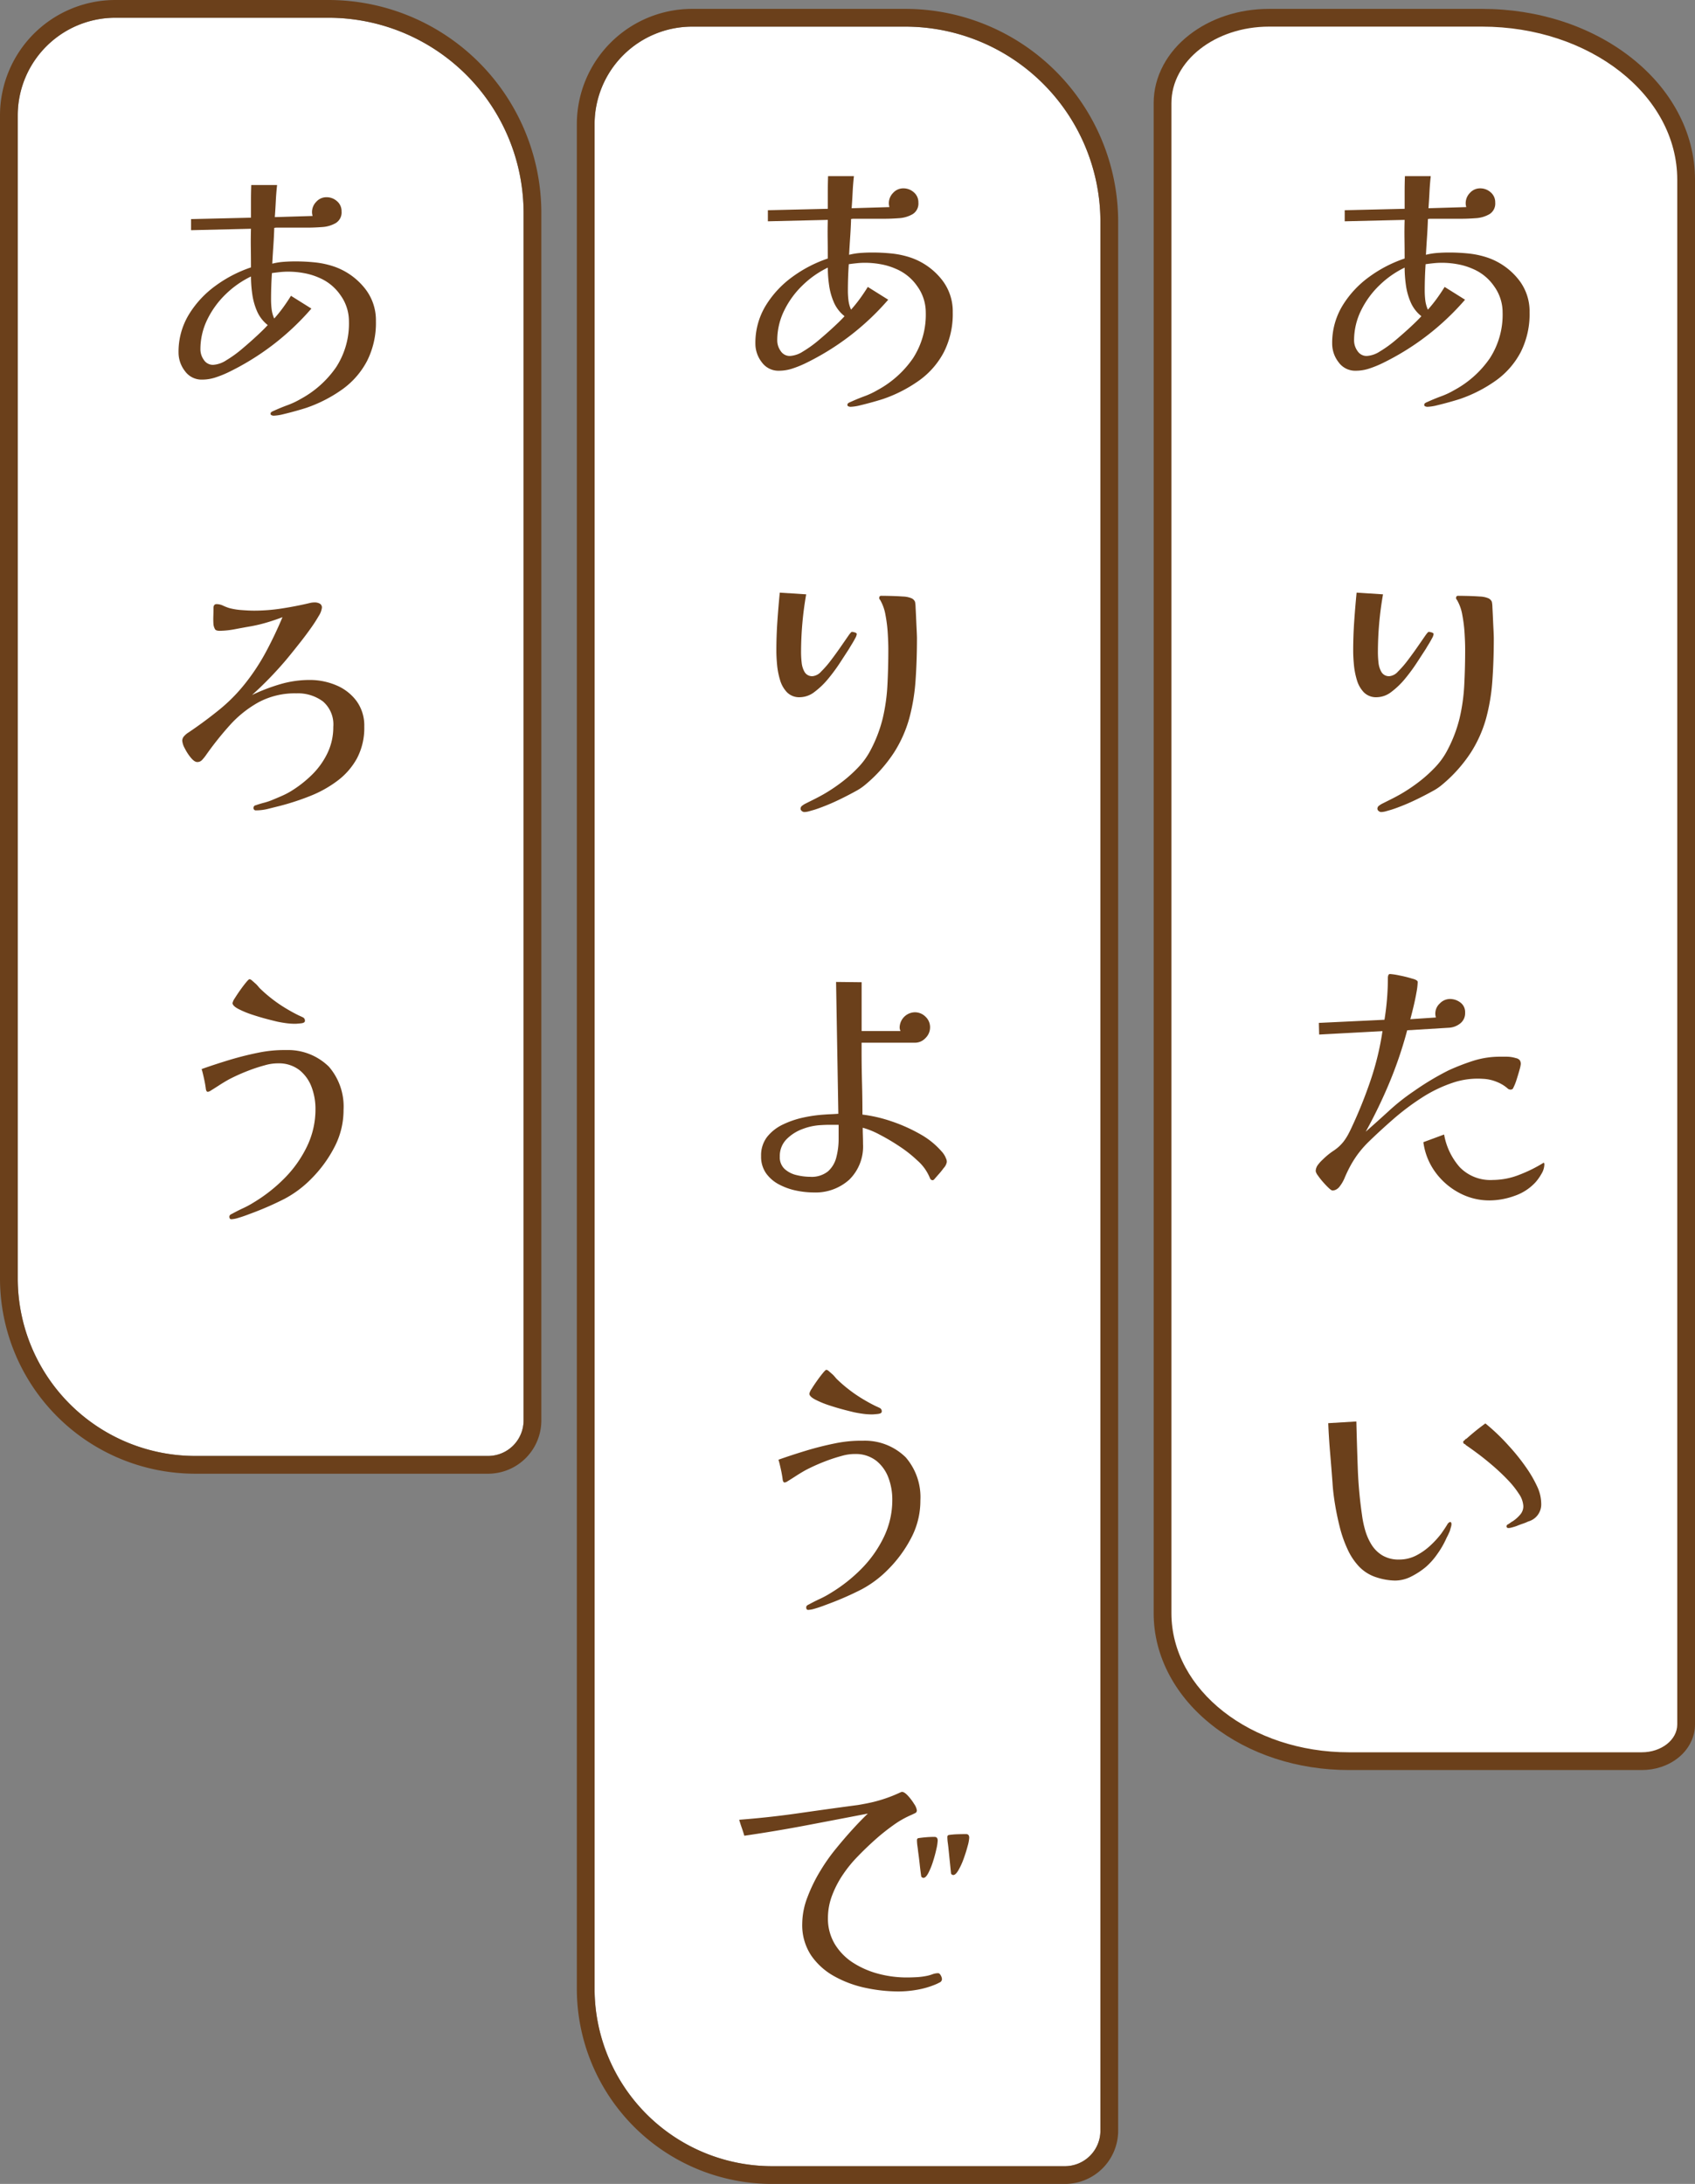<svg xmlns="http://www.w3.org/2000/svg" width="191" height="246" viewBox="0 0 191 246">
  <rect x="0" y="0" width="191" height="246" fill="#808080" stroke="none"/>
  <g id="グループ_28525" data-name="グループ 28525" transform="translate(-606 -680)">
    <g id="長方形_12956" data-name="長方形 12956" transform="translate(673 683)" fill="#fff" stroke="#6b401b" stroke-width="2">
      <path d="M11,0H35A22,22,0,0,1,57,22V237a4,4,0,0,1-4,4H20A20,20,0,0,1,0,221V11A11,11,0,0,1,11,0Z" stroke="none"/>
      <path d="M11-1H35A23,23,0,0,1,58,22V237a5,5,0,0,1-5,5H20A21,21,0,0,1-1,221V11A12,12,0,0,1,11-1Z" fill="none"/>
    </g>
    <g id="パス_26290" data-name="パス 26290" transform="translate(738 683)" fill="#fff">
      <path d="M 53 195.38 L 20 195.38 C 14.435 195.38 9.194 193.674 5.241 190.576 C 3.295 189.051 1.765 187.269 0.692 185.281 C -0.431 183.201 -1 180.988 -1 178.704 L -1 8.622 C -1 6.005 0.28 3.56 2.605 1.738 C 4.858 -0.028 7.839 -1 11 -1 L 35 -1 C 41.099 -1 46.843 0.869 51.173 4.263 C 53.303 5.932 54.977 7.881 56.151 10.057 C 57.378 12.33 58 14.748 58 17.243 L 58 150.562 L 58 191.245 C 58 192.396 57.448 193.463 56.445 194.249 C 55.515 194.978 54.291 195.38 53 195.38 Z" stroke="none"/>
      <path d="M 11 0 C 4.925 0 0 3.86 0 8.622 L 0 178.704 C 0 187.362 8.954 194.38 20 194.38 L 53 194.38 C 55.209 194.38 57 192.977 57 191.245 L 57 17.243 C 57 7.72 47.15 0 35 0 L 11 0 M 11 -2 L 35 -2 C 41.322 -2 47.284 -0.055 51.79 3.476 C 54.028 5.231 55.792 7.285 57.031 9.582 C 58.338 12.003 59 14.58 59 17.243 L 59 191.245 C 59 192.689 58.294 194.071 57.062 195.036 C 55.956 195.903 54.514 196.38 53 196.38 L 20 196.38 C 14.213 196.38 8.752 194.598 4.624 191.363 C 2.57 189.753 0.95 187.866 -0.188 185.756 C -1.39 183.528 -2 181.156 -2 178.704 L -2 8.622 C -2 7.123 -1.628 5.674 -0.896 4.316 C -0.21 3.046 0.76 1.914 1.988 0.951 C 4.416 -0.952 7.617 -2 11 -2 Z" stroke="none" fill="#6b401b"/>
    </g>
    <g id="長方形_12800" data-name="長方形 12800" transform="translate(608 682)" fill="#fff" stroke="#6b401b" stroke-width="2">
      <path d="M11,0H35A22,22,0,0,1,57,22V158a4,4,0,0,1-4,4H20A20,20,0,0,1,0,142V11A11,11,0,0,1,11,0Z" stroke="none"/>
      <path d="M11-1H35A23,23,0,0,1,58,22V158a5,5,0,0,1-5,5H20A21,21,0,0,1-1,142V11A12,12,0,0,1,11-1Z" fill="none"/>
    </g>
    <g id="グループ_28272" data-name="グループ 28272" transform="translate(-30 -26)">
      <path id="パス_26822" data-name="パス 26822" d="M27.168,28.616a4.046,4.046,0,0,1-1.2-1.552,7.341,7.341,0,0,1-.544-1.952,14.377,14.377,0,0,1-.144-1.968,10.8,10.8,0,0,0-2.832,1.984,10.09,10.09,0,0,0-2.08,2.848,7.609,7.609,0,0,0-.784,3.392,2.036,2.036,0,0,0,.384,1.168,1.213,1.213,0,0,0,1.056.56,3.039,3.039,0,0,0,1.472-.512,13.339,13.339,0,0,0,1.776-1.28q.912-.768,1.7-1.5T27.168,28.616Zm12.192-.448a9.509,9.509,0,0,1-.992,4.48,9.185,9.185,0,0,1-2.736,3.168,15.816,15.816,0,0,1-4.08,2.112q-.384.128-1.12.336t-1.472.384a5.259,5.259,0,0,1-1.12.176.652.652,0,0,1-.224-.048.176.176,0,0,1-.128-.176.239.239,0,0,1,.128-.208,1.088,1.088,0,0,1,.224-.112q.768-.352,1.552-.64a9.056,9.056,0,0,0,1.488-.7,11.487,11.487,0,0,0,4-3.584A9.023,9.023,0,0,0,36.32,28.2a5.027,5.027,0,0,0-.96-2.96,5.51,5.51,0,0,0-2.432-1.968,7.444,7.444,0,0,0-1.7-.512,10,10,0,0,0-1.76-.16,8.86,8.86,0,0,0-.912.048q-.464.048-.912.112-.1,1.472-.1,3.008a9.039,9.039,0,0,0,.064,1.056A3.7,3.7,0,0,0,27.9,27.88a15.637,15.637,0,0,0,1.008-1.248q.464-.64.88-1.312l2.3,1.44a29.149,29.149,0,0,1-9.408,7.2,11.727,11.727,0,0,1-1.408.56,4.822,4.822,0,0,1-1.5.24,2.3,2.3,0,0,1-1.936-.96,3.4,3.4,0,0,1-.72-2.08,8.065,8.065,0,0,1,1.168-4.3,11.235,11.235,0,0,1,3.024-3.248A14.615,14.615,0,0,1,25.28,22.12q0-1.088-.016-2.176t.016-2.176l-6.752.16V16.68l6.752-.16V14.664q0-.928.032-1.824h2.912q-.1.9-.144,1.792t-.112,1.824l4.256-.128q-.032-.128-.048-.224a1.378,1.378,0,0,1-.016-.224,1.642,1.642,0,0,1,.48-1.152,1.524,1.524,0,0,1,1.152-.512,1.744,1.744,0,0,1,1.184.448,1.461,1.461,0,0,1,.512,1.152,1.4,1.4,0,0,1-.656,1.312,3.5,3.5,0,0,1-1.536.448q-.88.064-1.552.064h-3.52a1.628,1.628,0,0,0-.32.032q-.032.992-.1,2T27.68,21.7a7.629,7.629,0,0,1,1.3-.208q.656-.048,1.3-.048a21.55,21.55,0,0,1,2.208.112,10,10,0,0,1,2.144.464A7.61,7.61,0,0,1,38,24.344,5.75,5.75,0,0,1,39.36,28.168ZM35.328,64.88q0,2.528-.16,4.768a22.134,22.134,0,0,1-.7,4.24,14.231,14.231,0,0,1-1.712,3.856,16.277,16.277,0,0,1-3.216,3.616,6.066,6.066,0,0,1-1.136.768q-.752.416-1.632.848t-1.68.752q-.8.32-1.312.48l-.56.16a2.191,2.191,0,0,1-.592.1.452.452,0,0,1-.272-.112.335.335,0,0,1-.144-.272.415.415,0,0,1,.192-.336,2.229,2.229,0,0,1,.32-.208l1.024-.512q.512-.256,1.024-.544a18.844,18.844,0,0,0,1.968-1.3,15.5,15.5,0,0,0,1.888-1.664,8.427,8.427,0,0,0,1.392-1.872,15.584,15.584,0,0,0,1.456-3.76A21.005,21.005,0,0,0,32,70.128q.1-1.92.1-4,0-.736-.064-1.792a16.285,16.285,0,0,0-.256-2.064,5.04,5.04,0,0,0-.576-1.648.427.427,0,0,0-.08-.112.2.2,0,0,1-.048-.144q0-.256.224-.256.352,0,1.056.016t1.376.064a2.754,2.754,0,0,1,.928.176.784.784,0,0,1,.448.416,3.3,3.3,0,0,1,.064.624q.032.56.064,1.3t.064,1.36Q35.328,64.688,35.328,64.88Zm-6.784-.448a1.278,1.278,0,0,1-.176.464q-.176.336-.384.672t-.3.5l-1.008,1.552a20.054,20.054,0,0,1-1.328,1.808,8.92,8.92,0,0,1-1.552,1.5,2.743,2.743,0,0,1-1.648.608,1.935,1.935,0,0,1-1.456-.544A3.347,3.347,0,0,1,19.9,69.6a8.684,8.684,0,0,1-.336-1.728q-.08-.88-.08-1.552,0-1.664.112-3.3t.272-3.264l2.976.192a37.859,37.859,0,0,0-.576,6.592,10.73,10.73,0,0,0,.064,1.072,2.663,2.663,0,0,0,.336,1.088.972.972,0,0,0,.912.464,1.469,1.469,0,0,0,.944-.512,11.115,11.115,0,0,0,1.088-1.248q.56-.736,1.072-1.472t.864-1.248q.352-.512.448-.512a1.356,1.356,0,0,1,.32.064Q28.544,64.3,28.544,64.432Zm12.48,59.752a2.13,2.13,0,0,1-.336,1.056,5.531,5.531,0,0,1-.656.928,5.709,5.709,0,0,1-2.368,1.536,8.376,8.376,0,0,1-2.816.512,7.148,7.148,0,0,1-3.472-.88,7.881,7.881,0,0,1-2.672-2.352,7.339,7.339,0,0,1-1.312-3.328l2.336-.864a7.526,7.526,0,0,0,1.76,3.68,4.808,4.808,0,0,0,3.744,1.44,8.205,8.205,0,0,0,2.992-.592,15.956,15.956,0,0,0,2.736-1.36A.312.312,0,0,1,41.024,124.184Zm-2.656-11.328a3.713,3.713,0,0,1-.144.656q-.144.528-.336,1.12a5.686,5.686,0,0,1-.384.944q-.064.16-.32.16l-.08-.016a.5.5,0,0,1-.176-.08,4.148,4.148,0,0,0-1.248-.768,4.585,4.585,0,0,0-1.6-.352,8.725,8.725,0,0,0-3.3.416,15.432,15.432,0,0,0-3.568,1.712,27.819,27.819,0,0,0-3.232,2.432q-1.52,1.328-2.832,2.608a11.632,11.632,0,0,0-1.232,1.44,12,12,0,0,0-.976,1.632q-.224.448-.432.944a4.07,4.07,0,0,1-.528.912,1.183,1.183,0,0,1-.352.336.872.872,0,0,1-.48.144q-.128,0-.432-.288t-.64-.672a7.808,7.808,0,0,1-.576-.736,1.171,1.171,0,0,1-.24-.48,1.188,1.188,0,0,1,.272-.736,4.078,4.078,0,0,1,.528-.576,7.948,7.948,0,0,1,1.216-.992,4.716,4.716,0,0,0,1.12-1.024,6.224,6.224,0,0,0,.5-.768q.208-.384.4-.8A51.428,51.428,0,0,0,21.44,114.7a31.656,31.656,0,0,0,1.344-5.552l-7.136.384-.032-1.312,7.392-.352a29.541,29.541,0,0,0,.384-4.736.861.861,0,0,1,.048-.272.2.2,0,0,1,.208-.144,7.455,7.455,0,0,1,1.04.16,13.238,13.238,0,0,1,1.424.352q.64.16.64.384a7.107,7.107,0,0,1-.128,1.12q-.128.736-.32,1.552t-.384,1.52l2.88-.192q-.032-.128-.048-.224a1.378,1.378,0,0,1-.016-.224,1.54,1.54,0,0,1,.512-1.136,1.582,1.582,0,0,1,1.12-.5,1.935,1.935,0,0,1,1.2.4,1.341,1.341,0,0,1,.528,1.136,1.465,1.465,0,0,1-.528,1.2,2.254,2.254,0,0,1-1.264.5l-4.736.288a46.107,46.107,0,0,1-1.984,5.856,55.635,55.635,0,0,1-2.688,5.568q1.344-1.184,2.656-2.384a23.958,23.958,0,0,1,2.784-2.192,30.937,30.937,0,0,1,3.9-2.336,25.463,25.463,0,0,1,2.816-1.088,9.974,9.974,0,0,1,3.04-.448h.72a3.589,3.589,0,0,1,1.008.16.729.729,0,0,1,.448.256A.8.8,0,0,1,38.368,112.856ZM30.56,164.7a1.356,1.356,0,0,1-.064.32l-.128.448q-.192.448-.352.736a10.012,10.012,0,0,1-1.04,1.824,7.94,7.94,0,0,1-1.3,1.472,8.593,8.593,0,0,1-1.664,1.088,4.038,4.038,0,0,1-1.824.448,7.111,7.111,0,0,1-2.048-.352,4.653,4.653,0,0,1-2.016-1.248,7.1,7.1,0,0,1-1.28-1.936,13.947,13.947,0,0,1-.88-2.512q-.336-1.344-.544-2.64T17.152,160q-.128-1.7-.272-3.392t-.208-3.3l3.168-.192q.064,2.624.16,5.28a48.548,48.548,0,0,0,.48,5.28,11.408,11.408,0,0,0,.336,1.632,6.512,6.512,0,0,0,.7,1.632,3.725,3.725,0,0,0,1.232,1.248,3.56,3.56,0,0,0,1.92.48,4.137,4.137,0,0,0,1.9-.448,7.023,7.023,0,0,0,1.616-1.136,10.351,10.351,0,0,0,1.216-1.328q.16-.224.384-.56t.352-.56q.16-.192.288-.192T30.56,164.7Zm10.112-2.3a1.991,1.991,0,0,1-1.472,1.984,4.539,4.539,0,0,1-.592.24q-.336.112-.72.272-.288.1-.528.16a1.554,1.554,0,0,1-.368.064q-.224,0-.224-.192a.227.227,0,0,1,.16-.224,3.369,3.369,0,0,0,.288-.192,1.682,1.682,0,0,1,.256-.16,4.193,4.193,0,0,0,.864-.784,1.42,1.42,0,0,0,.32-.912,2.694,2.694,0,0,0-.5-1.392,10.353,10.353,0,0,0-1.3-1.616q-.8-.832-1.7-1.6t-1.7-1.36q-.8-.592-1.28-.912a.209.209,0,0,0-.1-.1l-.128-.064a.312.312,0,0,1-.064-.224q0-.064.16-.16.1-.16.192-.16.576-.512,1.056-.9t1.088-.832a23.08,23.08,0,0,1,2.64,2.528,22.935,22.935,0,0,1,2.128,2.688,13.779,13.779,0,0,1,1.072,1.9A4.606,4.606,0,0,1,40.672,162.4Z" transform="translate(769 713)" fill="#6b401b"/>
      <path id="パス_26821" data-name="パス 26821" d="M19.168,28.616a4.046,4.046,0,0,1-1.2-1.552,7.341,7.341,0,0,1-.544-1.952,14.377,14.377,0,0,1-.144-1.968,10.8,10.8,0,0,0-2.832,1.984,10.09,10.09,0,0,0-2.08,2.848,7.609,7.609,0,0,0-.784,3.392,2.036,2.036,0,0,0,.384,1.168,1.213,1.213,0,0,0,1.056.56,3.039,3.039,0,0,0,1.472-.512,13.339,13.339,0,0,0,1.776-1.28q.912-.768,1.7-1.5T19.168,28.616Zm12.192-.448a9.509,9.509,0,0,1-.992,4.48,9.185,9.185,0,0,1-2.736,3.168,15.816,15.816,0,0,1-4.08,2.112q-.384.128-1.12.336t-1.472.384a5.259,5.259,0,0,1-1.12.176.652.652,0,0,1-.224-.048.176.176,0,0,1-.128-.176.239.239,0,0,1,.128-.208,1.088,1.088,0,0,1,.224-.112q.768-.352,1.552-.64a9.056,9.056,0,0,0,1.488-.7,11.487,11.487,0,0,0,4-3.584A9.023,9.023,0,0,0,28.32,28.2a5.027,5.027,0,0,0-.96-2.96,5.51,5.51,0,0,0-2.432-1.968,7.444,7.444,0,0,0-1.7-.512,10,10,0,0,0-1.76-.16,8.86,8.86,0,0,0-.912.048q-.464.048-.912.112-.1,1.472-.1,3.008a9.039,9.039,0,0,0,.064,1.056A3.7,3.7,0,0,0,19.9,27.88a15.637,15.637,0,0,0,1.008-1.248q.464-.64.88-1.312l2.3,1.44a29.149,29.149,0,0,1-9.408,7.2,11.727,11.727,0,0,1-1.408.56,4.822,4.822,0,0,1-1.5.24A2.3,2.3,0,0,1,9.84,33.8a3.4,3.4,0,0,1-.72-2.08,8.065,8.065,0,0,1,1.168-4.3,11.235,11.235,0,0,1,3.024-3.248A14.615,14.615,0,0,1,17.28,22.12q0-1.088-.016-2.176t.016-2.176l-6.752.16V16.68l6.752-.16V14.664q0-.928.032-1.824h2.912q-.1.9-.144,1.792t-.112,1.824l4.256-.128q-.032-.128-.048-.224a1.378,1.378,0,0,1-.016-.224,1.642,1.642,0,0,1,.48-1.152,1.524,1.524,0,0,1,1.152-.512,1.744,1.744,0,0,1,1.184.448,1.461,1.461,0,0,1,.512,1.152,1.4,1.4,0,0,1-.656,1.312,3.5,3.5,0,0,1-1.536.448q-.88.064-1.552.064h-3.52a1.628,1.628,0,0,0-.32.032q-.032.992-.1,2T19.68,21.7a7.629,7.629,0,0,1,1.3-.208q.656-.048,1.3-.048a21.55,21.55,0,0,1,2.208.112,10,10,0,0,1,2.144.464A7.61,7.61,0,0,1,30,24.344,5.75,5.75,0,0,1,31.36,28.168ZM27.328,64.88q0,2.528-.16,4.768a22.134,22.134,0,0,1-.7,4.24,14.231,14.231,0,0,1-1.712,3.856,16.277,16.277,0,0,1-3.216,3.616,6.066,6.066,0,0,1-1.136.768q-.752.416-1.632.848t-1.68.752q-.8.32-1.312.48l-.56.16a2.191,2.191,0,0,1-.592.1.452.452,0,0,1-.272-.112.335.335,0,0,1-.144-.272.415.415,0,0,1,.192-.336,2.229,2.229,0,0,1,.32-.208l1.024-.512q.512-.256,1.024-.544a18.844,18.844,0,0,0,1.968-1.3,15.5,15.5,0,0,0,1.888-1.664,8.427,8.427,0,0,0,1.392-1.872,15.584,15.584,0,0,0,1.456-3.76A21.005,21.005,0,0,0,24,70.128q.1-1.92.1-4,0-.736-.064-1.792a16.285,16.285,0,0,0-.256-2.064,5.04,5.04,0,0,0-.576-1.648.427.427,0,0,0-.08-.112.2.2,0,0,1-.048-.144q0-.256.224-.256.352,0,1.056.016t1.376.064a2.754,2.754,0,0,1,.928.176.784.784,0,0,1,.448.416,3.3,3.3,0,0,1,.064.624q.032.56.064,1.3t.064,1.36Q27.328,64.688,27.328,64.88Zm-6.784-.448a1.278,1.278,0,0,1-.176.464q-.176.336-.384.672t-.3.5l-1.008,1.552a20.054,20.054,0,0,1-1.328,1.808,8.92,8.92,0,0,1-1.552,1.5,2.743,2.743,0,0,1-1.648.608,1.935,1.935,0,0,1-1.456-.544A3.347,3.347,0,0,1,11.9,69.6a8.685,8.685,0,0,1-.336-1.728q-.08-.88-.08-1.552,0-1.664.112-3.3t.272-3.264l2.976.192a37.859,37.859,0,0,0-.576,6.592,10.73,10.73,0,0,0,.064,1.072,2.663,2.663,0,0,0,.336,1.088.972.972,0,0,0,.912.464,1.469,1.469,0,0,0,.944-.512,11.115,11.115,0,0,0,1.088-1.248q.56-.736,1.072-1.472t.864-1.248q.352-.512.448-.512a1.356,1.356,0,0,1,.32.064Q20.544,64.3,20.544,64.432ZM18.5,119.7H17.52q-.5,0-.976.032a6.654,6.654,0,0,0-2.08.432,4.9,4.9,0,0,0-1.84,1.168,2.675,2.675,0,0,0-.752,1.952,1.788,1.788,0,0,0,.544,1.392,2.989,2.989,0,0,0,1.344.688,6.58,6.58,0,0,0,1.536.192,2.931,2.931,0,0,0,2-.608,3.107,3.107,0,0,0,.944-1.584A8.106,8.106,0,0,0,18.5,121.3ZM30.688,123.9a1.335,1.335,0,0,1-.352.672q-.256.352-.512.64t-.48.544q-.16.224-.32.176a.335.335,0,0,1-.224-.208,5.637,5.637,0,0,0-.528-.992,5.25,5.25,0,0,0-.912-1.024,14.3,14.3,0,0,0-1.984-1.568,23.394,23.394,0,0,0-2.272-1.344,9.217,9.217,0,0,0-1.888-.768q0,.448.016.912t.016.912A5.228,5.228,0,0,1,19.7,125.88a5.67,5.67,0,0,1-4.016,1.44,9.814,9.814,0,0,1-1.952-.208,7.221,7.221,0,0,1-1.936-.688,4.148,4.148,0,0,1-1.472-1.264,3.245,3.245,0,0,1-.56-1.936,3.384,3.384,0,0,1,.688-2.176,5.007,5.007,0,0,1,1.792-1.392,10.251,10.251,0,0,1,2.32-.784,15.68,15.68,0,0,1,2.272-.32q.416-.032.816-.048t.816-.048l-.256-14.848,2.88.032v5.5h4.384a.917.917,0,0,1-.1-.416,1.751,1.751,0,0,1,1.7-1.7,1.688,1.688,0,0,1,1.216.5,1.609,1.609,0,0,1,.512,1.2,1.678,1.678,0,0,1-.512,1.2,1.6,1.6,0,0,1-1.184.528H21.088v.928q0,1.792.048,3.584t.048,3.584a16.293,16.293,0,0,1,3.3.768,18.293,18.293,0,0,1,3.184,1.424,8.965,8.965,0,0,1,2.416,1.936,2.3,2.3,0,0,1,.3.384,1.888,1.888,0,0,1,.208.416A.8.8,0,0,1,30.688,123.9Zm-2.976,38.12a8.968,8.968,0,0,1-1.04,4.224,14.391,14.391,0,0,1-2.576,3.52,12.27,12.27,0,0,1-3.024,2.272,34.713,34.713,0,0,1-3.472,1.536l-.768.288q-.512.192-1.008.336a2.967,2.967,0,0,1-.752.144q-.224,0-.224-.288a.258.258,0,0,1,.1-.208.6.6,0,0,1,.192-.112q.64-.352,1.264-.64a10.721,10.721,0,0,0,1.232-.672,17.606,17.606,0,0,0,3.424-2.7,13.235,13.235,0,0,0,2.528-3.568,9.573,9.573,0,0,0,.96-4.224,6.96,6.96,0,0,0-.432-2.464,4.438,4.438,0,0,0-1.344-1.9,3.761,3.761,0,0,0-2.384-.784,5.28,5.28,0,0,0-1.568.224,18.59,18.59,0,0,0-2.016.672,21.351,21.351,0,0,0-1.984.9q-.576.32-1.12.672t-.96.608a.71.71,0,0,1-.3.128q-.176.032-.24-.288-.064-.544-.224-1.264t-.256-1.008q1.44-.512,3.072-1.008t3.3-.832a14.457,14.457,0,0,1,3.168-.3,6.551,6.551,0,0,1,4.8,1.872A6.855,6.855,0,0,1,27.712,162.016ZM23.36,152q0,.224-.464.272t-.624.048a7.5,7.5,0,0,1-.992-.064q-.48-.064-.96-.16-.288-.064-1.1-.272t-1.744-.512a10.54,10.54,0,0,1-1.6-.656q-.672-.352-.672-.672a1.518,1.518,0,0,1,.256-.544q.256-.416.608-.912t.656-.864q.3-.368.4-.368a.611.611,0,0,1,.3.176q.208.176.272.24a2.339,2.339,0,0,1,.288.272q.128.144.256.3a15.244,15.244,0,0,0,1.312,1.152,15.543,15.543,0,0,0,1.616,1.12q.848.512,1.52.832.224.1.448.208A.408.408,0,0,1,23.36,152Zm6.784,63.944a.423.423,0,0,1-.272.368q-.272.144-.432.208a9.736,9.736,0,0,1-2.08.608,12.32,12.32,0,0,1-2.144.192,17.816,17.816,0,0,1-3.664-.4,12.52,12.52,0,0,1-3.52-1.3,7.648,7.648,0,0,1-2.624-2.352,6.173,6.173,0,0,1-1.008-3.6,8.431,8.431,0,0,1,.592-2.976,17.666,17.666,0,0,1,1.488-3.024,20.6,20.6,0,0,1,1.76-2.48q.832-1.024,1.728-2.016t1.824-1.888q-3.488.672-6.944,1.328t-6.976,1.168q-.128-.448-.288-.9t-.288-.9q3.36-.256,6.7-.736t6.7-.928q.384-.064.8-.144t.832-.176a16.112,16.112,0,0,0,3.04-1.056q.064-.032.144-.064a.393.393,0,0,1,.144-.032q.256,0,.656.432a5.905,5.905,0,0,1,.7.928,1.716,1.716,0,0,1,.3.688.33.33,0,0,1-.176.336q-.176.08-.368.176a10.6,10.6,0,0,0-2.144,1.216,23.708,23.708,0,0,0-2.128,1.712q-1.008.912-1.808,1.744a14.323,14.323,0,0,0-1.648,2,11.236,11.236,0,0,0-1.264,2.4,7.118,7.118,0,0,0-.48,2.544,5.557,5.557,0,0,0,.8,3.008,6.556,6.556,0,0,0,2.1,2.1,9.985,9.985,0,0,0,2.848,1.216,12.333,12.333,0,0,0,3.088.4q.544,0,1.152-.032a7.913,7.913,0,0,0,1.216-.16,4.6,4.6,0,0,0,.592-.176,1.792,1.792,0,0,1,.624-.112q.16,0,.288.24A.937.937,0,0,1,30.144,215.944Zm-.48-15.616a5.329,5.329,0,0,1-.144.928q-.144.672-.384,1.424a7.949,7.949,0,0,1-.528,1.3q-.288.544-.544.544a.289.289,0,0,1-.256-.16q-.1-.7-.176-1.408t-.176-1.408q-.032-.32-.08-.64a4.309,4.309,0,0,1-.048-.64.205.205,0,0,1,.192-.224q.448-.064.912-.1t.88-.032Q29.664,199.912,29.664,200.328Zm3.552-.32a4.434,4.434,0,0,1-.176.928q-.176.672-.448,1.424a7.792,7.792,0,0,1-.592,1.3q-.32.544-.576.544a.289.289,0,0,1-.256-.16l-.288-2.816q-.032-.32-.08-.656a4.636,4.636,0,0,1-.048-.656.205.205,0,0,1,.192-.224,8.648,8.648,0,0,1,.944-.08q.5-.016.976-.016Q33.216,199.592,33.216,200.008Z" transform="translate(712 713)" fill="#6b401b"/>
      <path id="パス_26820" data-name="パス 26820" d="M19.168,28.616a4.046,4.046,0,0,1-1.2-1.552,7.341,7.341,0,0,1-.544-1.952,14.377,14.377,0,0,1-.144-1.968,10.8,10.8,0,0,0-2.832,1.984,10.09,10.09,0,0,0-2.08,2.848,7.609,7.609,0,0,0-.784,3.392,2.036,2.036,0,0,0,.384,1.168,1.213,1.213,0,0,0,1.056.56,3.039,3.039,0,0,0,1.472-.512,13.339,13.339,0,0,0,1.776-1.28q.912-.768,1.7-1.5T19.168,28.616Zm12.192-.448a9.509,9.509,0,0,1-.992,4.48,9.185,9.185,0,0,1-2.736,3.168,15.816,15.816,0,0,1-4.08,2.112q-.384.128-1.12.336t-1.472.384a5.259,5.259,0,0,1-1.12.176.652.652,0,0,1-.224-.048.176.176,0,0,1-.128-.176.239.239,0,0,1,.128-.208,1.088,1.088,0,0,1,.224-.112q.768-.352,1.552-.64a9.056,9.056,0,0,0,1.488-.7,11.487,11.487,0,0,0,4-3.584A9.023,9.023,0,0,0,28.32,28.2a5.027,5.027,0,0,0-.96-2.96,5.51,5.51,0,0,0-2.432-1.968,7.444,7.444,0,0,0-1.7-.512,10,10,0,0,0-1.76-.16,8.86,8.86,0,0,0-.912.048q-.464.048-.912.112-.1,1.472-.1,3.008a9.039,9.039,0,0,0,.064,1.056A3.7,3.7,0,0,0,19.9,27.88a15.637,15.637,0,0,0,1.008-1.248q.464-.64.88-1.312l2.3,1.44a29.149,29.149,0,0,1-9.408,7.2,11.727,11.727,0,0,1-1.408.56,4.822,4.822,0,0,1-1.5.24A2.3,2.3,0,0,1,9.84,33.8a3.4,3.4,0,0,1-.72-2.08,8.065,8.065,0,0,1,1.168-4.3,11.235,11.235,0,0,1,3.024-3.248A14.615,14.615,0,0,1,17.28,22.12q0-1.088-.016-2.176t.016-2.176l-6.752.16V16.68l6.752-.16V14.664q0-.928.032-1.824h2.912q-.1.9-.144,1.792t-.112,1.824l4.256-.128q-.032-.128-.048-.224a1.378,1.378,0,0,1-.016-.224,1.642,1.642,0,0,1,.48-1.152,1.524,1.524,0,0,1,1.152-.512,1.744,1.744,0,0,1,1.184.448,1.461,1.461,0,0,1,.512,1.152,1.4,1.4,0,0,1-.656,1.312,3.5,3.5,0,0,1-1.536.448q-.88.064-1.552.064h-3.52a1.628,1.628,0,0,0-.32.032q-.032.992-.1,2T19.68,21.7a7.629,7.629,0,0,1,1.3-.208q.656-.048,1.3-.048a21.55,21.55,0,0,1,2.208.112,10,10,0,0,1,2.144.464A7.61,7.61,0,0,1,30,24.344,5.75,5.75,0,0,1,31.36,28.168ZM30.048,73.84a7.318,7.318,0,0,1-.816,3.568,7.9,7.9,0,0,1-2.192,2.528,13.12,13.12,0,0,1-3.056,1.712,28.276,28.276,0,0,1-3.408,1.12l-1.344.336a5.662,5.662,0,0,1-1.376.176.255.255,0,0,1-.288-.288.286.286,0,0,1,.256-.288q.448-.16.944-.288a6.543,6.543,0,0,0,.944-.32q.544-.224,1.056-.448a8.717,8.717,0,0,0,.992-.512,13.2,13.2,0,0,0,2.4-1.872A8.7,8.7,0,0,0,25.9,76.832a6.723,6.723,0,0,0,.656-2.96,3.408,3.408,0,0,0-1.168-2.864A4.718,4.718,0,0,0,22.4,70.1,8.659,8.659,0,0,0,18.144,71.1a12.516,12.516,0,0,0-3.264,2.608,36.162,36.162,0,0,0-2.72,3.424,4.634,4.634,0,0,1-.384.464.717.717,0,0,1-.544.24q-.32,0-.72-.48A5.449,5.449,0,0,1,9.824,76.3a2.21,2.21,0,0,1-.288-.864.787.787,0,0,1,.24-.544,2.05,2.05,0,0,1,.464-.384q1.76-1.184,3.424-2.528a18.9,18.9,0,0,0,2.976-3.008,23.837,23.837,0,0,0,2.352-3.584Q20,63.5,20.832,61.52q-.832.32-1.744.592a16.431,16.431,0,0,1-1.808.432q-.736.128-1.76.32a9.764,9.764,0,0,1-1.76.192q-.416,0-.528-.176a1.515,1.515,0,0,1-.176-.528,8.876,8.876,0,0,1-.016-.928q.016-.48.016-.928t.352-.448a1.765,1.765,0,0,1,.736.176,5.511,5.511,0,0,0,.7.272,7.449,7.449,0,0,0,1.392.224q.816.064,1.424.064a20.437,20.437,0,0,0,3.168-.256q1.632-.256,3.1-.608a2.059,2.059,0,0,1,.272-.048,2.469,2.469,0,0,1,.272-.016,1.2,1.2,0,0,1,.544.128.486.486,0,0,1,.256.48,2.216,2.216,0,0,1-.352.912,16.343,16.343,0,0,1-.9,1.392q-.544.768-1.136,1.52t-1.072,1.344q-.48.592-.7.848a41.67,41.67,0,0,1-3.712,3.808,21.093,21.093,0,0,1,3.168-1.216,11.735,11.735,0,0,1,3.328-.48,7.6,7.6,0,0,1,2.976.592,5.448,5.448,0,0,1,2.288,1.76A4.675,4.675,0,0,1,30.048,73.84Zm-2.336,43.176a8.968,8.968,0,0,1-1.04,4.224,14.391,14.391,0,0,1-2.576,3.52,12.27,12.27,0,0,1-3.024,2.272,34.714,34.714,0,0,1-3.472,1.536l-.768.288q-.512.192-1.008.336a2.967,2.967,0,0,1-.752.144q-.224,0-.224-.288a.258.258,0,0,1,.1-.208.6.6,0,0,1,.192-.112q.64-.352,1.264-.64a10.719,10.719,0,0,0,1.232-.672,17.607,17.607,0,0,0,3.424-2.7,13.235,13.235,0,0,0,2.528-3.568,9.573,9.573,0,0,0,.96-4.224,6.96,6.96,0,0,0-.432-2.464,4.438,4.438,0,0,0-1.344-1.9,3.761,3.761,0,0,0-2.384-.784,5.281,5.281,0,0,0-1.568.224,18.589,18.589,0,0,0-2.016.672,21.351,21.351,0,0,0-1.984.9q-.576.32-1.12.672t-.96.608a.71.71,0,0,1-.3.128q-.176.032-.24-.288-.064-.544-.224-1.264t-.256-1.008q1.44-.512,3.072-1.008t3.3-.832a14.458,14.458,0,0,1,3.168-.3,6.551,6.551,0,0,1,4.8,1.872A6.855,6.855,0,0,1,27.712,117.016ZM23.36,107q0,.224-.464.272t-.624.048a7.5,7.5,0,0,1-.992-.064q-.48-.064-.96-.16-.288-.064-1.1-.272t-1.744-.512a10.54,10.54,0,0,1-1.6-.656q-.672-.352-.672-.672a1.518,1.518,0,0,1,.256-.544q.256-.416.608-.912t.656-.864q.3-.368.4-.368a.611.611,0,0,1,.3.176q.208.176.272.24a2.339,2.339,0,0,1,.288.272q.128.144.256.3a15.246,15.246,0,0,0,1.312,1.152,15.544,15.544,0,0,0,1.616,1.12q.848.512,1.52.832.224.1.448.208A.408.408,0,0,1,23.36,107Z" transform="translate(647 714)" fill="#6b401b"/>
    </g>
  </g>
</svg>
